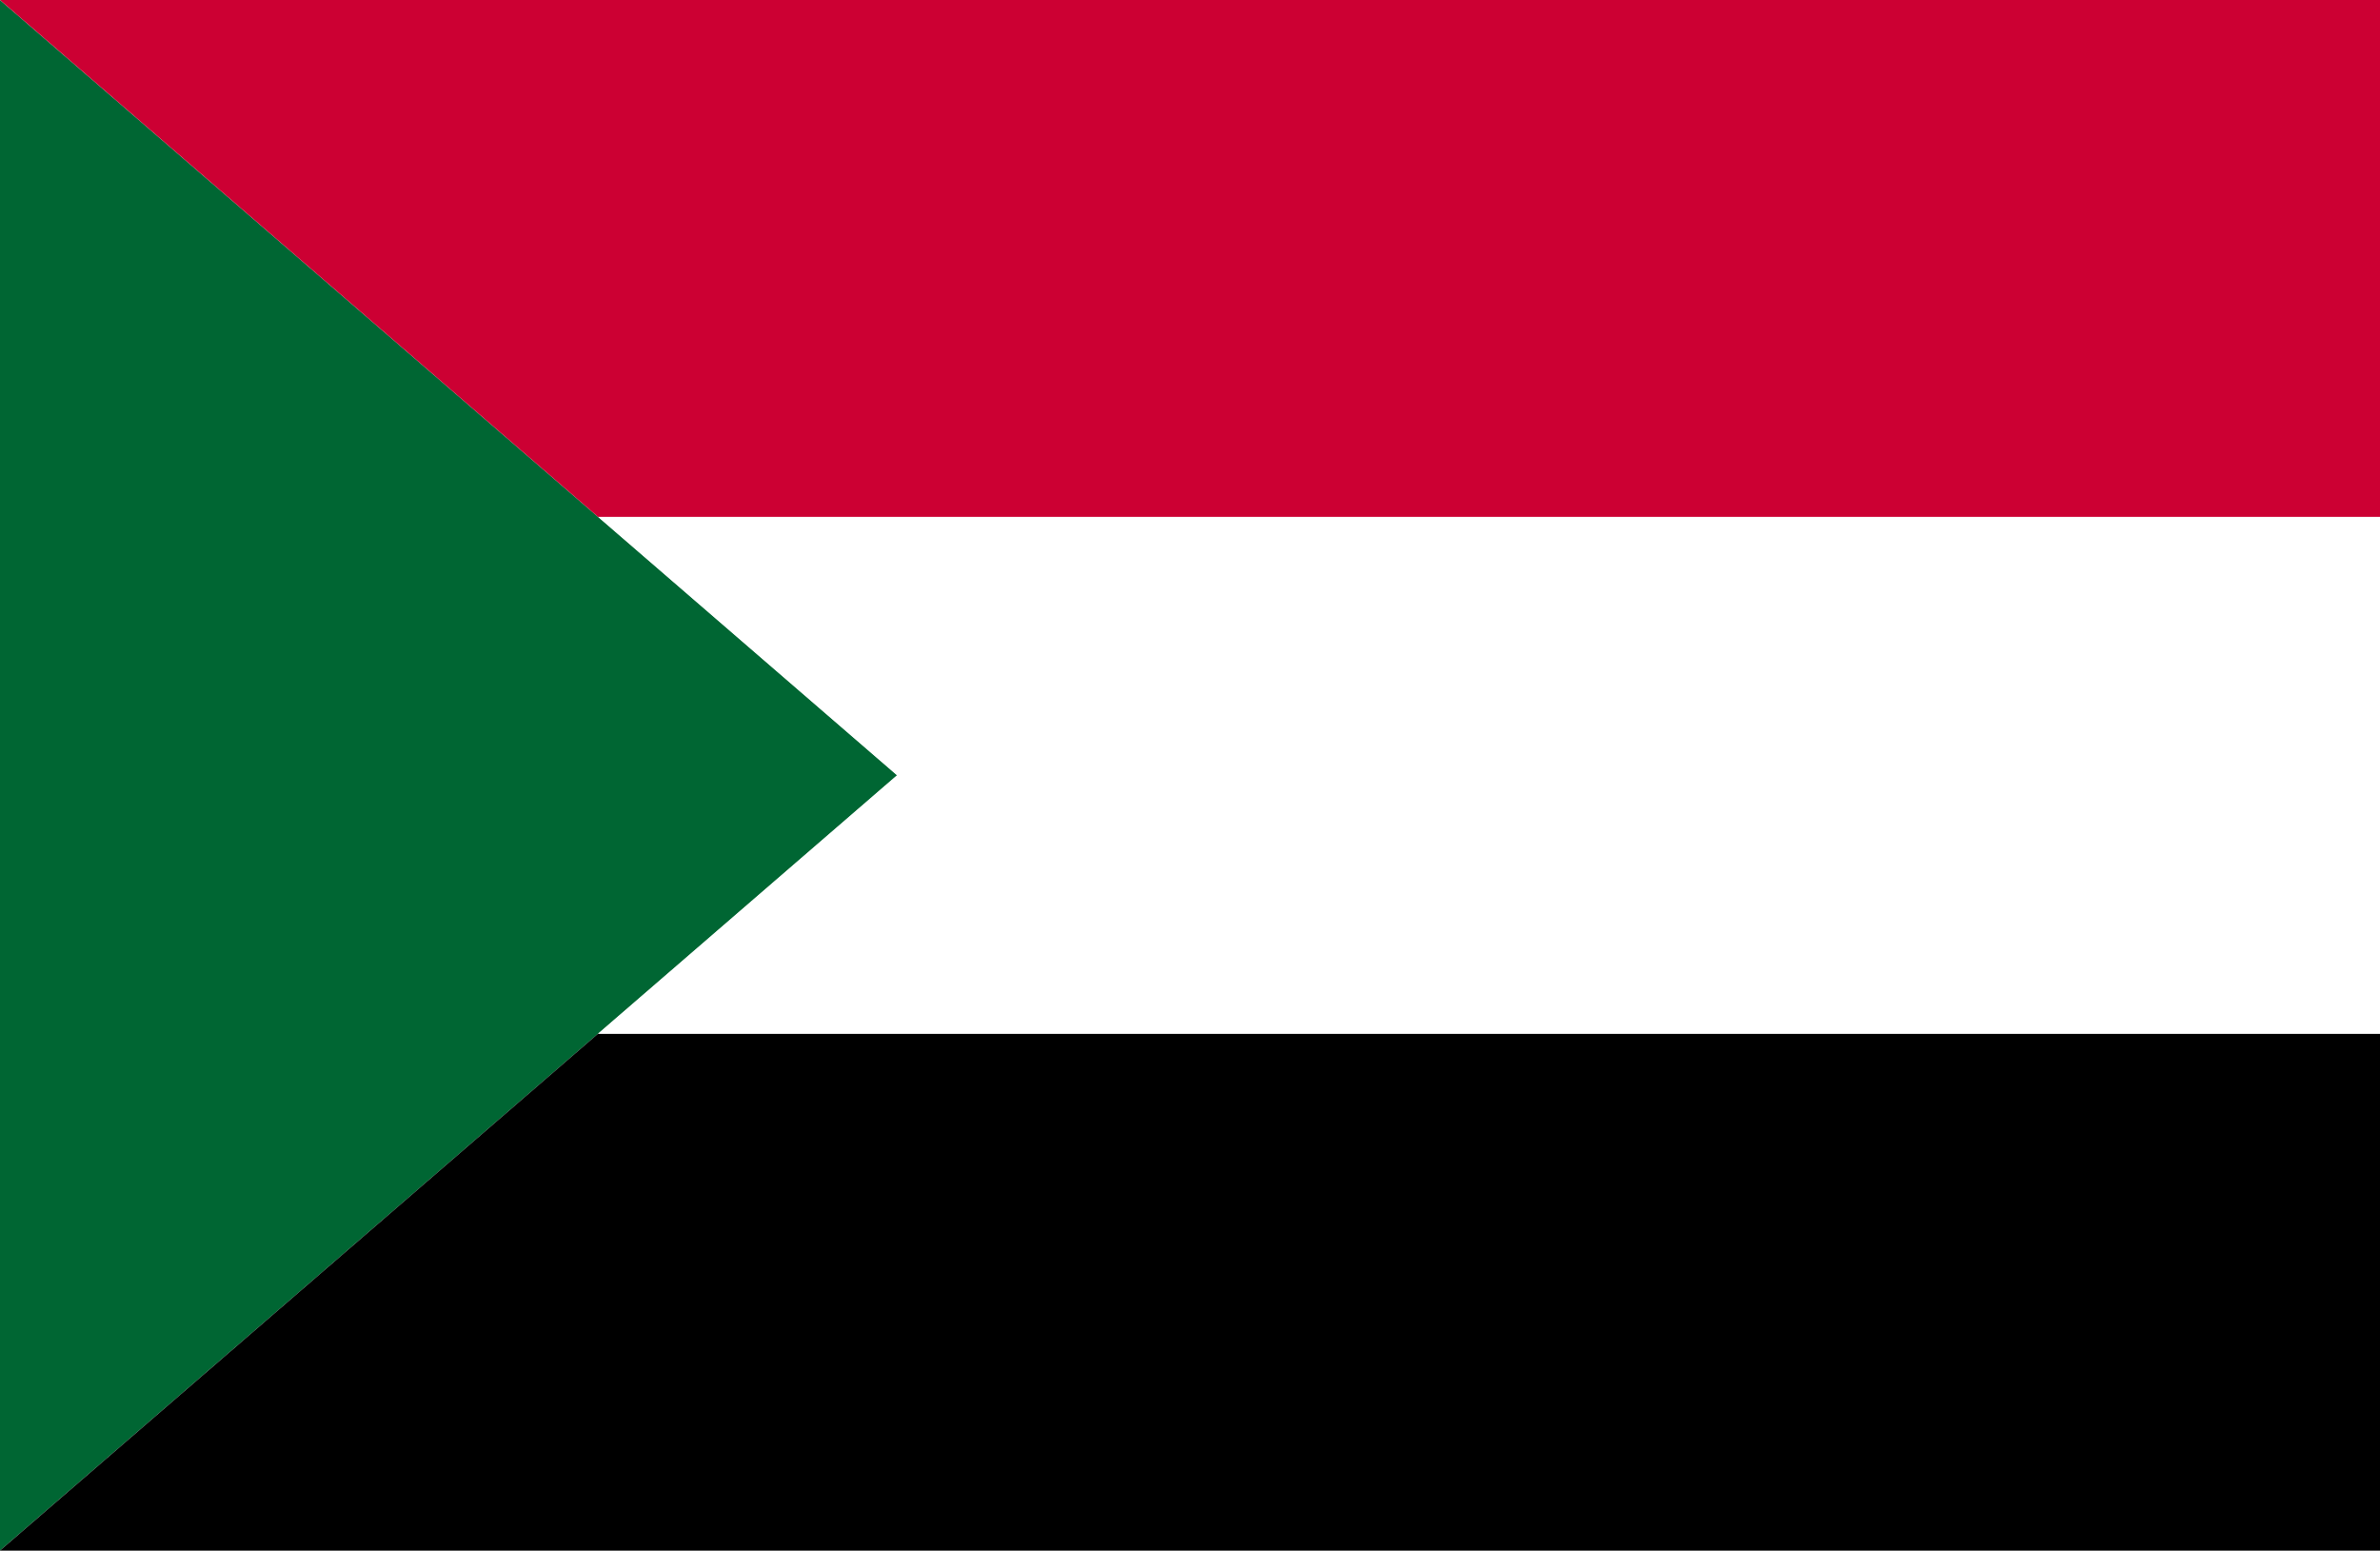 <svg xmlns="http://www.w3.org/2000/svg" xmlns:xlink="http://www.w3.org/1999/xlink" width="200" height="130.281" viewBox="0 0 200 130.281">
  <rect x="0" y="0" width="200" height="130.281" fill="#333333" stroke="none"/>
  <defs>
    <clipPath id="clip-アフリカ_Sudan_スーダン">
      <rect width="200" height="130.282"/>
    </clipPath>
  </defs>
  <g id="アフリカ_Sudan_スーダン" clip-path="url(#clip-アフリカ_Sudan_スーダン)">
    <rect width="200" height="130.282" fill="#fff"/>
    <g id="グループ_1764" data-name="グループ 1764" transform="translate(-293.245 -166.565)">
      <path id="パス_26704" data-name="パス 26704" d="M368.633,231.706,343.5,209.993l-50.259-43.428V296.847L343.5,253.421Z" transform="translate(0 0)" fill="#063"/>
      <path id="パス_26705" data-name="パス 26705" d="M293.245,213.535H493.678V170.11H343.5Z" transform="translate(0 83.311)"/>
      <path id="パス_26706" data-name="パス 26706" d="M320.425,190.051,295.3,211.766H445.47V168.338H295.3Z" transform="translate(48.208 41.655)" fill="#fff"/>
      <path id="パス_26707" data-name="パス 26707" d="M293.245,166.565,343.5,209.993H493.678V166.565Z" transform="translate(0 0)" fill="#c03"/>
    </g>
  </g>
</svg>
